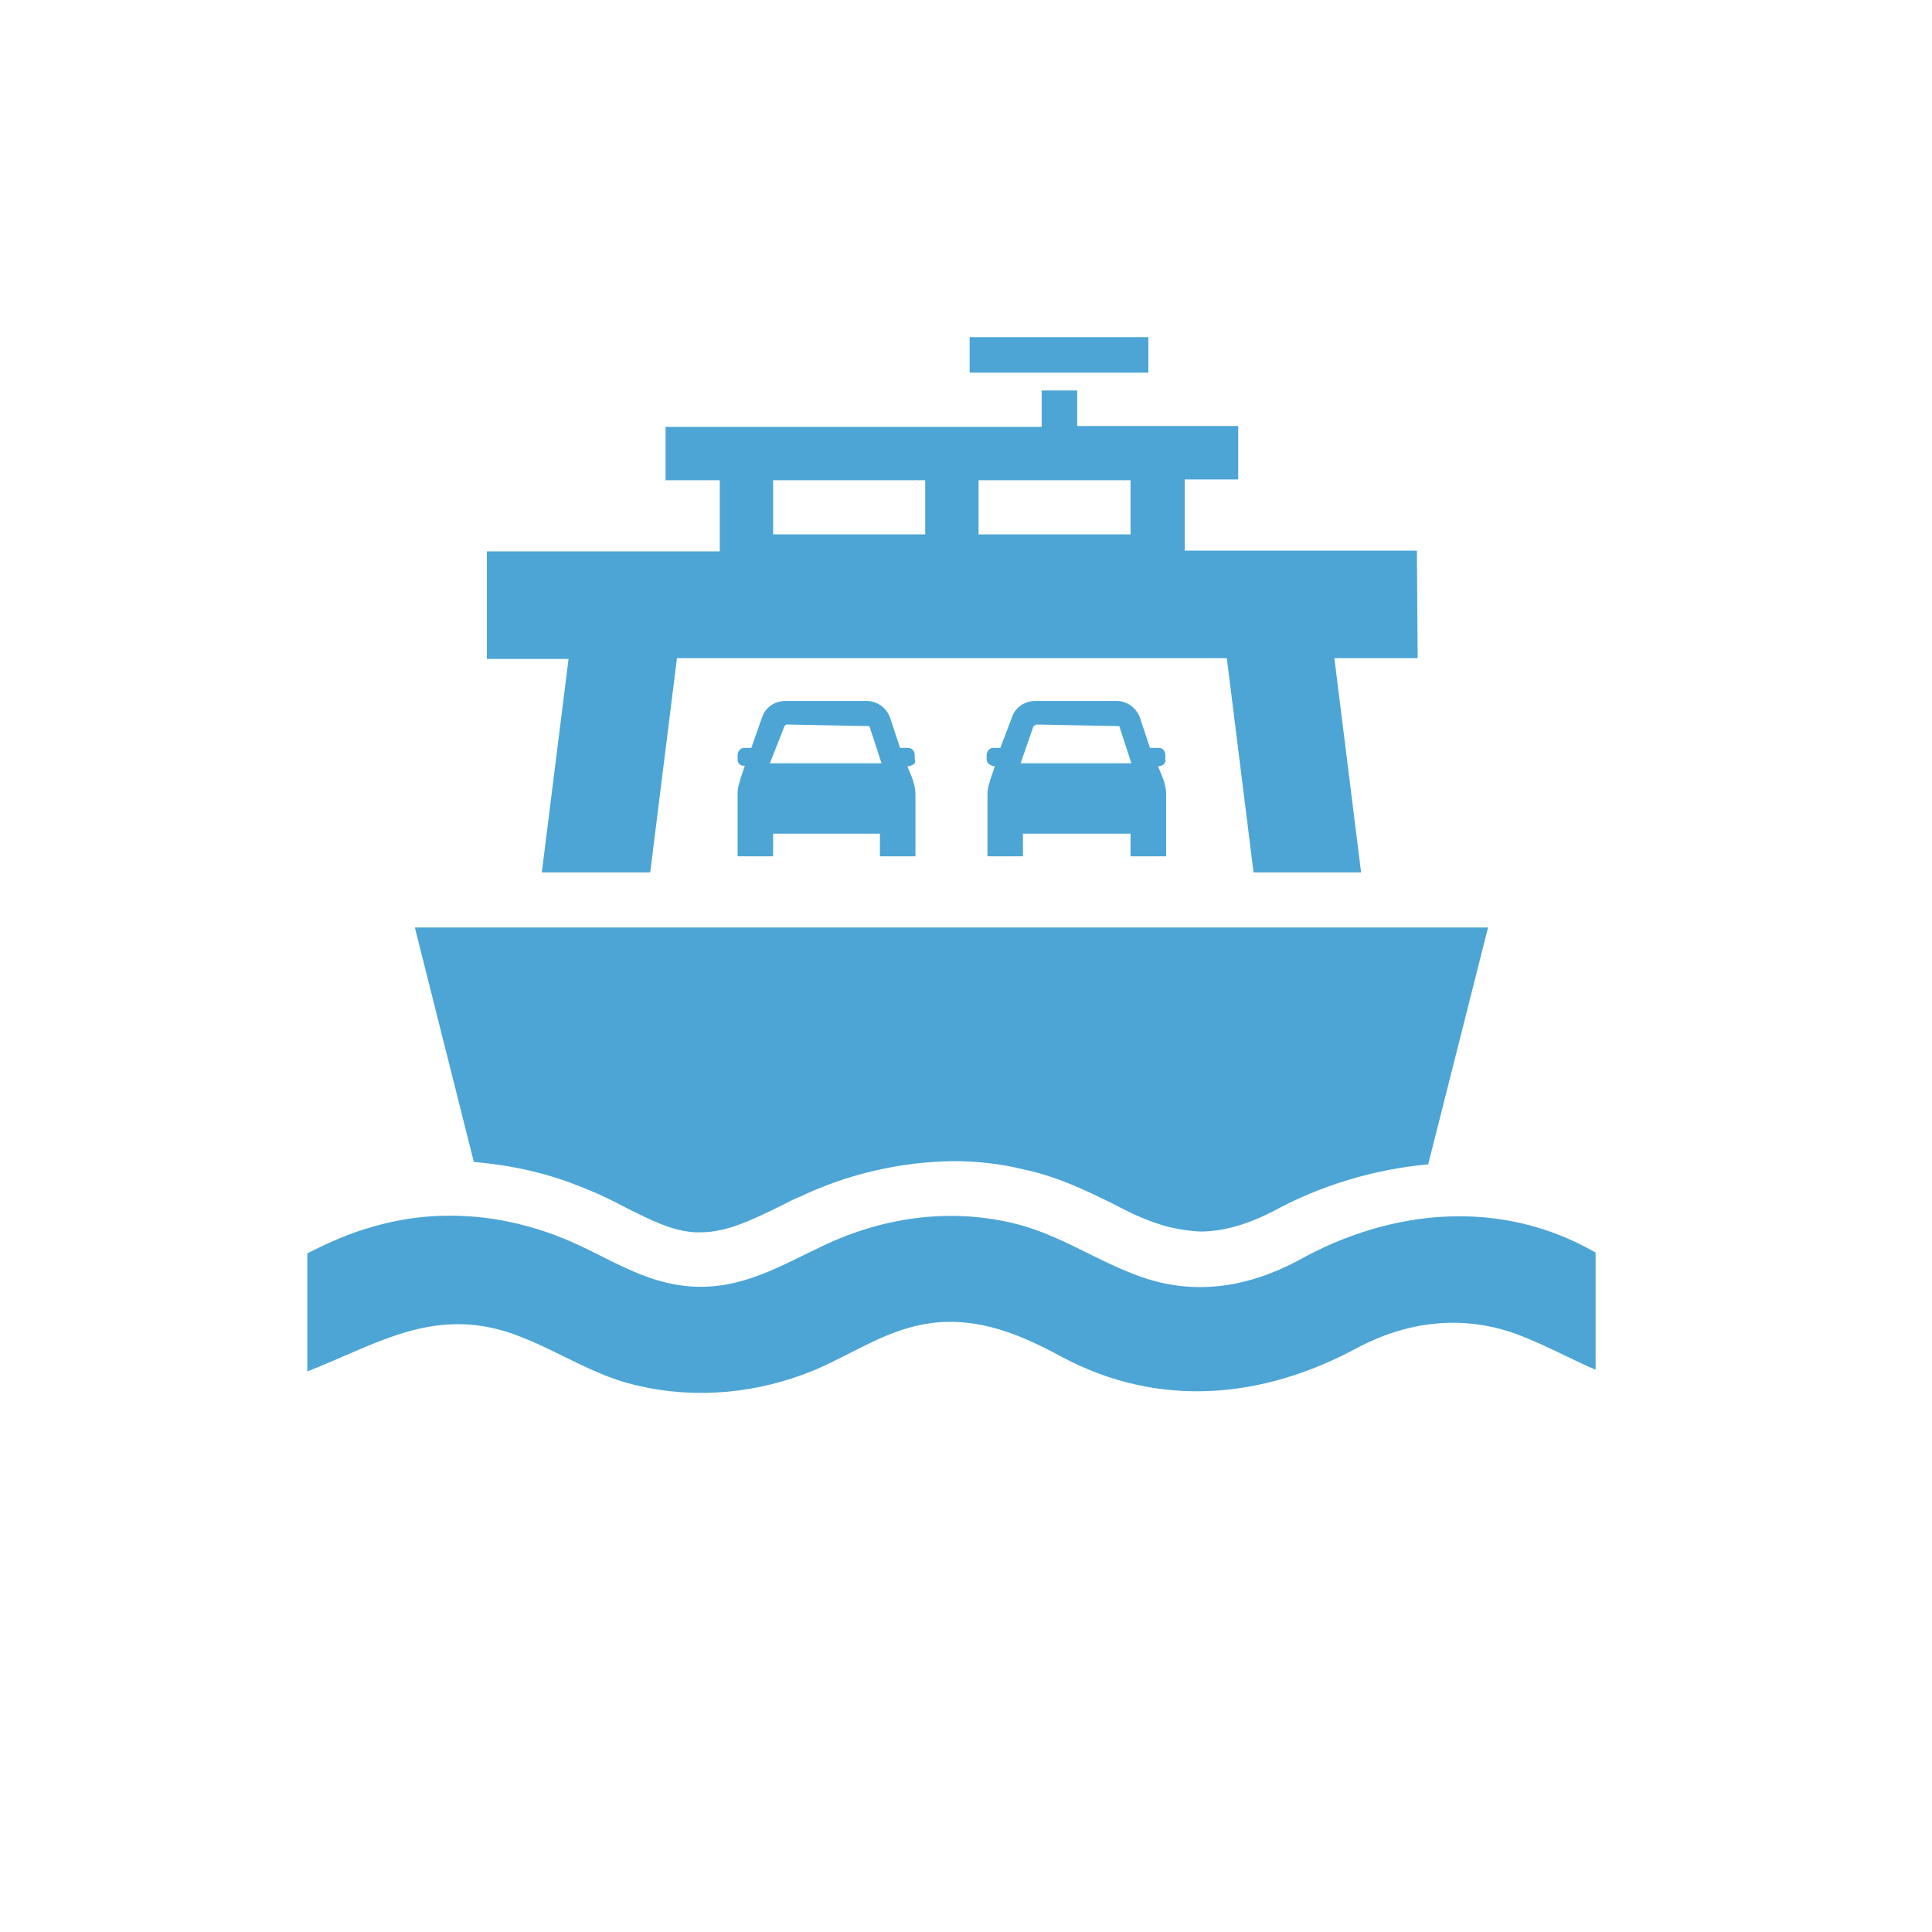 <svg width="18" height="18" viewBox="0 0 18 18" fill="none" xmlns="http://www.w3.org/2000/svg">
  <g id="Group 243">
    <path id="Vector_2" fill-rule="evenodd" clip-rule="evenodd" d="M5.455 11.075C5.591 11.127 5.711 11.188 5.824 11.248C6.065 11.368 6.254 11.466 6.472 11.481C6.487 11.481 6.51 11.481 6.525 11.481C6.774 11.481 7 11.368 7.279 11.233C7.339 11.203 7.392 11.172 7.452 11.15C7.896 10.939 8.379 10.826 8.876 10.818C9.094 10.818 9.32 10.841 9.531 10.894C9.855 10.961 10.127 11.097 10.36 11.21C10.503 11.286 10.639 11.353 10.782 11.399C10.91 11.444 11.046 11.466 11.181 11.474C11.4 11.474 11.626 11.406 11.86 11.286C12.304 11.044 12.801 10.894 13.306 10.848L13.864 8.641H3.865L4.415 10.826C4.77 10.856 5.116 10.931 5.455 11.075ZM7.203 4.979H8.62V4.474H7.203V4.979ZM9.117 4.979H10.533V4.474H9.117V4.979ZM5.297 6.139H4.536V5.137H6.706V4.474H6.201V3.977H9.705V3.638H10.036V3.969H11.536V4.467H11.038V5.13H13.201L13.208 6.132H12.432L12.681 8.128H11.679L11.43 6.132H6.307L6.058 8.128H5.048L5.297 6.139ZM10.541 7.111L10.428 6.765L9.652 6.75C9.652 6.75 9.637 6.765 9.629 6.765L9.509 7.111H10.541ZM10.82 7.134L10.79 7.141L10.827 7.232C10.85 7.285 10.865 7.345 10.865 7.405V7.978H10.533V7.767H9.531V7.978H9.2V7.646V7.405C9.2 7.36 9.207 7.322 9.222 7.285V7.277L9.268 7.141L9.245 7.134C9.215 7.126 9.192 7.104 9.192 7.074V7.036C9.192 6.998 9.222 6.968 9.253 6.968H9.32L9.426 6.689C9.456 6.591 9.546 6.531 9.644 6.531H10.405C10.503 6.531 10.594 6.599 10.624 6.697L10.714 6.968H10.797C10.835 6.968 10.857 6.998 10.857 7.036V7.074C10.865 7.104 10.842 7.126 10.82 7.134ZM8.213 7.111L8.1 6.765L7.324 6.75L7.309 6.765L7.173 7.111H8.213ZM8.484 7.134L8.454 7.141L8.492 7.232C8.514 7.285 8.529 7.345 8.529 7.405V7.978H8.198V7.767H7.203V7.978H6.872V7.646V7.398C6.872 7.352 6.879 7.315 6.894 7.277V7.27L6.939 7.134H6.917C6.887 7.126 6.872 7.104 6.872 7.074V7.036C6.872 6.998 6.902 6.968 6.932 6.968H7L7.098 6.689C7.128 6.591 7.218 6.531 7.316 6.531H8.077C8.175 6.531 8.266 6.599 8.296 6.697L8.386 6.968H8.461C8.499 6.968 8.522 6.998 8.522 7.036V7.074C8.537 7.104 8.514 7.126 8.484 7.134ZM9.034 3.472H10.699V3.141H9.034V3.472ZM14.866 11.67V12.762C14.64 12.664 14.421 12.544 14.173 12.446C13.653 12.242 13.125 12.303 12.643 12.559C11.762 13.034 10.797 13.124 9.893 12.642C9.516 12.438 9.132 12.273 8.687 12.325C8.273 12.378 7.964 12.604 7.595 12.762C7.068 12.981 6.487 13.041 5.922 12.905C5.538 12.815 5.229 12.604 4.867 12.461C4.076 12.137 3.526 12.521 2.863 12.777V11.677C3.059 11.579 3.255 11.489 3.474 11.429C4.069 11.255 4.687 11.308 5.259 11.542C5.659 11.707 5.99 11.956 6.442 11.986C6.909 12.016 7.263 11.798 7.663 11.609C8.213 11.346 8.823 11.255 9.418 11.391C9.855 11.489 10.194 11.738 10.609 11.888C11.121 12.077 11.626 11.994 12.093 11.745C12.967 11.255 13.992 11.165 14.866 11.67Z" fill="#4ca5d5"/>
  </g>
</svg>
